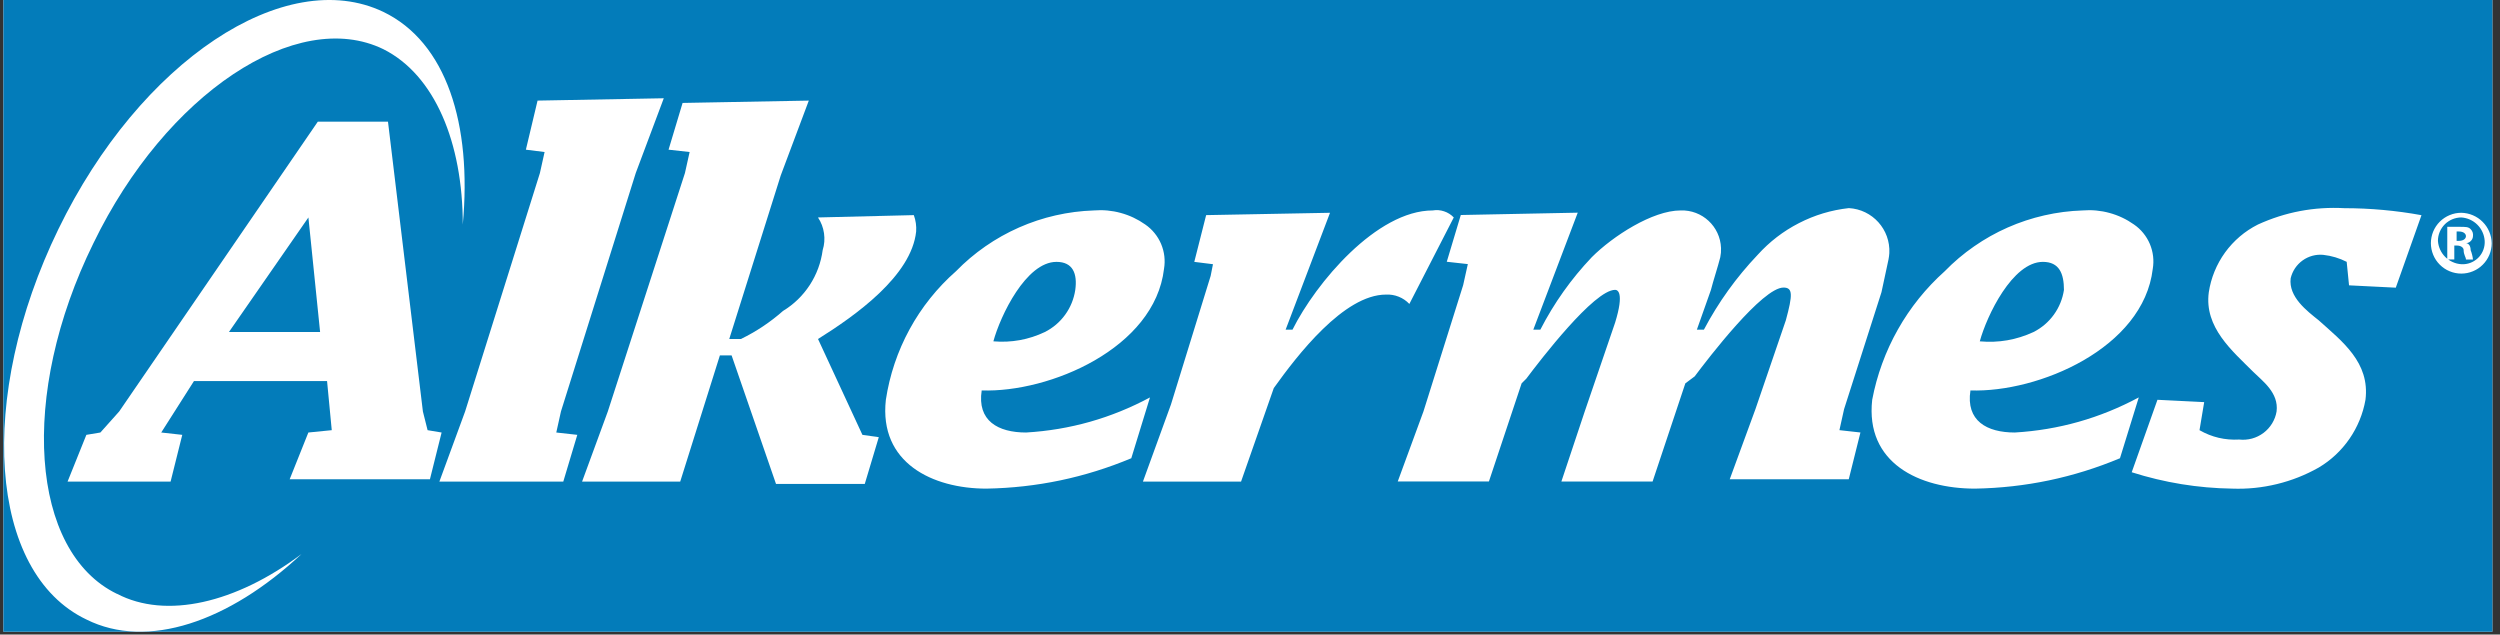 <?xml version="1.0" encoding="UTF-8"?>
<svg xmlns="http://www.w3.org/2000/svg" xmlns:xlink="http://www.w3.org/1999/xlink" width="591" zoomAndPan="magnify" viewBox="0 0 443.25 112.5" height="150" preserveAspectRatio="xMidYMid meet" version="1.0">
  <rect x="0" y="0" width="443.25" height="112.5" fill="#333333" stroke="none"/>
  <defs>
    <clipPath id="d31001487a">
      <path d="M 0.605 0 L 441.895 0 L 441.895 112.004 L 0.605 112.004 Z M 0.605 0 " clip-rule="nonzero"></path>
    </clipPath>
    <clipPath id="e6c09a64a8">
      <path d="M 0.605 0 L 83 0 L 83 112.004 L 0.605 112.004 Z M 0.605 0 " clip-rule="nonzero"></path>
    </clipPath>
    <clipPath id="bafd68710b">
      <path d="M 156 36 L 441.895 36 L 441.895 87 L 156 87 Z M 156 36 " clip-rule="nonzero"></path>
    </clipPath>
  </defs>
  <g clip-path="url(#d31001487a)">
    <path fill="#ffffff" d="M 0.605 0 L 441.895 0 L 441.895 112.004 L 0.605 112.004 Z M 0.605 0 " fill-opacity="1" fill-rule="nonzero"></path>
    <path fill="#037cba" d="M 0.605 0 L 441.895 0 L 441.895 112.004 L 0.605 112.004 Z M 0.605 0 " fill-opacity="1" fill-rule="nonzero"></path>
  </g>
  <g clip-path="url(#e6c09a64a8)">
    <path fill="#ffffff" d="M 20.715 105.281 C 5.379 97.832 3.305 70.066 16.566 43.117 C 29.418 16.59 52.625 1.258 67.957 8.715 C 77.078 13.277 82.051 25.293 82.051 39.816 C 83.707 21.992 79.145 7.488 67.957 2.102 C 50.551 -6.199 24.855 10.789 10.352 40.629 C -4.156 70.465 -2.082 101.551 15.328 109.84 C 26.102 115.227 40.605 110.254 53.457 98.23 C 41.852 106.938 29.422 109.84 20.719 105.266 Z M 20.715 105.281 " fill-opacity="1" fill-rule="nonzero"></path>
  </g>
  <path fill="#ffffff" d="M 40.59 58.867 L 54.68 38.555 L 56.754 58.867 Z M 34.375 67.566 L 57.988 67.566 L 58.82 76.27 L 54.672 76.684 L 51.359 84.973 L 76.227 84.973 L 78.297 76.684 L 75.812 76.27 L 74.98 72.957 L 68.789 21.566 L 56.352 21.566 L 21.129 72.957 L 17.797 76.684 L 15.312 77.098 L 11.98 85.387 L 30.246 85.387 L 32.316 77.098 L 28.586 76.684 L 34.387 67.566 Z M 96.555 26.953 L 93.238 26.539 L 95.309 17.836 L 117.688 17.422 L 112.719 30.68 L 99.457 72.953 L 98.629 76.684 L 102.355 77.098 L 99.871 85.387 L 77.902 85.387 L 82.465 72.953 L 95.727 30.68 Z M 129.711 63.008 L 127.637 63.008 L 120.602 85.387 L 103.203 85.387 L 107.766 72.953 L 121.441 30.68 L 122.27 26.953 L 118.535 26.539 L 121.023 18.25 L 143.402 17.836 L 138.43 31.094 L 129.297 60.105 L 131.363 60.105 C 134.078 58.785 136.562 57.129 138.824 55.133 C 139.777 54.555 140.652 53.879 141.453 53.105 C 142.254 52.328 142.957 51.477 143.566 50.543 C 144.176 49.609 144.672 48.621 145.059 47.578 C 145.445 46.535 145.711 45.461 145.859 44.355 C 146.164 43.375 146.242 42.379 146.098 41.363 C 145.953 40.348 145.598 39.41 145.027 38.555 L 162.02 38.141 C 162.363 39.078 162.5 40.047 162.434 41.043 C 161.605 48.918 151.66 55.961 145.035 60.105 L 152.906 77.098 L 155.809 77.512 L 153.324 85.801 L 137.586 85.801 Z M 129.711 63.008 " fill-opacity="1" fill-rule="nonzero"></path>
  <g clip-path="url(#bafd68710b)">
    <path fill="#ffffff" d="M 176.125 60.52 C 177.367 55.961 181.926 46.43 187.312 46.43 C 190.219 46.43 191.047 48.504 190.645 51.406 C 190.527 52.199 190.316 52.965 190.016 53.707 C 189.715 54.449 189.328 55.145 188.859 55.793 C 188.391 56.441 187.852 57.027 187.242 57.547 C 186.633 58.066 185.969 58.504 185.254 58.867 C 182.367 60.234 179.328 60.785 176.141 60.52 Z M 203.891 70.465 C 197.027 74.148 189.703 76.223 181.926 76.684 C 176.953 76.684 173.223 74.613 174.055 69.223 C 186.07 69.641 204.723 61.762 206.379 47.672 C 206.504 46.926 206.523 46.176 206.438 45.426 C 206.348 44.672 206.156 43.949 205.863 43.25 C 205.566 42.555 205.18 41.91 204.699 41.324 C 204.223 40.738 203.672 40.23 203.047 39.801 C 201.719 38.863 200.273 38.18 198.707 37.754 C 197.141 37.324 195.547 37.18 193.93 37.312 C 191.645 37.387 189.383 37.68 187.152 38.188 C 184.922 38.695 182.762 39.414 180.668 40.336 C 178.578 41.258 176.59 42.371 174.711 43.676 C 172.832 44.98 171.094 46.449 169.496 48.09 C 167.832 49.551 166.312 51.148 164.93 52.875 C 163.547 54.605 162.324 56.441 161.266 58.387 C 160.207 60.332 159.324 62.352 158.617 64.449 C 157.91 66.551 157.395 68.691 157.062 70.883 C 155.82 82.074 165.352 86.633 174.887 86.633 C 183.793 86.48 192.359 84.684 200.578 81.246 Z M 227.914 58.449 L 229.16 58.449 C 233.301 50.16 244.078 37.312 254.023 37.312 C 254.711 37.195 255.383 37.246 256.043 37.469 C 256.703 37.688 257.273 38.051 257.754 38.555 L 249.879 53.891 C 249.344 53.324 248.711 52.895 247.988 52.605 C 247.262 52.316 246.512 52.191 245.734 52.23 C 238.273 52.23 229.988 63.008 225.84 68.809 L 220.039 85.387 L 202.641 85.387 L 207.613 71.711 L 214.648 48.918 L 215.059 46.844 L 211.746 46.43 L 213.848 38.141 L 235.812 37.727 L 227.938 58.461 Z M 271.859 58.449 L 273.102 58.449 C 275.527 53.734 278.57 49.449 282.223 45.602 C 285.949 41.871 292.996 37.312 297.969 37.312 C 301.785 37.172 304.996 40.148 305.137 43.969 L 305.137 43.977 C 305.16 44.527 305.117 45.07 305.004 45.613 C 304.59 47.27 303.762 49.758 303.344 51.418 L 300.855 58.449 L 302.102 58.449 C 304.668 53.59 307.848 49.168 311.633 45.184 C 313.73 42.863 316.172 40.984 318.953 39.559 C 321.738 38.129 324.688 37.242 327.797 36.898 C 331.984 37.125 335.199 40.699 334.977 44.891 C 334.953 45.262 334.902 45.633 334.832 46 C 334.418 48.074 334.004 49.73 333.586 51.805 L 326.957 72.535 L 326.129 76.266 L 329.855 76.68 L 327.785 84.969 L 306.684 84.969 L 311.242 72.535 L 316.629 56.789 C 317.871 52.227 317.871 50.984 316.215 50.984 C 312.484 50.984 302.953 63.418 300.465 66.734 L 298.809 67.973 L 293.004 85.375 L 276.832 85.375 L 280.977 72.941 L 286.363 57.191 C 288.023 51.805 286.777 51.391 286.363 51.391 C 282.637 51.391 273.102 63.824 270.613 67.141 L 269.785 67.965 L 263.984 85.367 L 247.82 85.367 L 252.383 72.934 L 259.418 50.555 L 260.246 46.824 L 256.512 46.41 L 259 38.121 L 279.734 37.707 L 271.859 58.438 Z M 351.016 60.52 C 352.262 55.961 356.816 46.43 362.203 46.43 C 365.105 46.43 365.938 48.504 365.938 51.406 C 365.816 52.199 365.609 52.965 365.305 53.707 C 365.004 54.449 364.617 55.145 364.148 55.793 C 363.68 56.441 363.141 57.027 362.531 57.547 C 361.922 58.066 361.262 58.504 360.547 58.867 C 357.52 60.27 354.34 60.82 351.016 60.52 Z M 379.195 70.465 C 372.332 74.148 365.008 76.223 357.23 76.684 C 352.262 76.684 348.527 74.613 349.359 69.223 C 361.375 69.641 380.027 61.762 381.684 47.672 C 381.809 46.926 381.828 46.176 381.742 45.426 C 381.652 44.672 381.461 43.949 381.168 43.25 C 380.871 42.555 380.484 41.91 380.004 41.324 C 379.527 40.738 378.977 40.23 378.352 39.801 C 377.023 38.863 375.578 38.18 374.012 37.754 C 372.445 37.324 370.852 37.18 369.234 37.312 C 366.945 37.387 364.688 37.676 362.457 38.188 C 360.227 38.695 358.066 39.41 355.973 40.332 C 353.879 41.254 351.895 42.371 350.016 43.676 C 348.133 44.98 346.398 46.449 344.801 48.09 C 343.141 49.574 341.617 51.184 340.223 52.914 C 338.828 54.648 337.582 56.488 336.492 58.426 C 335.398 60.363 334.469 62.375 333.707 64.469 C 332.941 66.559 332.355 68.695 331.941 70.883 C 330.699 82.074 340.23 86.633 350.18 86.633 C 359.09 86.48 367.652 84.684 375.871 81.246 L 379.203 70.469 L 379.195 70.469 Z M 416.082 46.43 C 414.773 45.766 413.395 45.352 411.938 45.188 C 411.285 45.121 410.641 45.176 410.008 45.344 C 409.375 45.516 408.793 45.789 408.258 46.172 C 407.727 46.551 407.277 47.016 406.91 47.559 C 406.547 48.105 406.289 48.695 406.137 49.332 C 405.723 52.645 409.035 55.133 411.109 56.793 C 415.254 60.52 420.227 64.254 419.398 70.883 C 419.18 72.125 418.832 73.328 418.352 74.492 C 417.875 75.656 417.277 76.758 416.562 77.797 C 415.848 78.832 415.031 79.781 414.113 80.641 C 413.191 81.504 412.191 82.254 411.109 82.898 C 408.773 84.219 406.305 85.195 403.699 85.828 C 401.094 86.461 398.453 86.73 395.773 86.633 C 389.691 86.543 383.75 85.574 377.953 83.73 L 382.516 70.883 L 390.801 71.297 L 389.973 76.27 C 392.152 77.52 394.5 78.07 397.008 77.93 C 397.387 77.973 397.766 77.98 398.148 77.949 C 398.527 77.922 398.902 77.855 399.27 77.758 C 399.641 77.656 399.996 77.523 400.34 77.355 C 400.68 77.188 401.004 76.988 401.312 76.762 C 401.617 76.531 401.898 76.277 402.156 75.992 C 402.41 75.711 402.641 75.406 402.84 75.082 C 403.039 74.754 403.203 74.414 403.34 74.059 C 403.473 73.699 403.574 73.332 403.637 72.957 C 404.055 69.625 401.148 67.566 399.492 65.922 C 395.762 62.191 390.793 58.047 391.617 51.832 C 391.809 50.555 392.148 49.32 392.637 48.125 C 393.125 46.93 393.75 45.809 394.504 44.762 C 395.262 43.719 396.133 42.777 397.117 41.938 C 398.098 41.102 399.168 40.395 400.32 39.812 C 405.195 37.586 410.305 36.621 415.656 36.91 C 420.242 36.914 424.816 37.328 429.328 38.152 L 424.773 51.004 L 416.484 50.59 L 416.07 46.441 Z M 436.391 37.727 C 436.035 37.727 435.688 37.762 435.34 37.828 C 434.992 37.898 434.656 38 434.328 38.137 C 434 38.27 433.691 38.438 433.395 38.633 C 433.102 38.828 432.828 39.051 432.578 39.301 C 432.328 39.551 432.105 39.824 431.906 40.117 C 431.711 40.414 431.543 40.723 431.406 41.051 C 431.273 41.379 431.172 41.715 431.102 42.062 C 431.031 42.41 430.996 42.758 430.996 43.113 C 430.996 43.469 431.031 43.816 431.098 44.164 C 431.168 44.512 431.27 44.848 431.406 45.176 C 431.539 45.504 431.707 45.812 431.902 46.109 C 432.098 46.402 432.324 46.676 432.574 46.926 C 432.824 47.176 433.094 47.398 433.391 47.598 C 433.684 47.793 433.992 47.961 434.32 48.094 C 434.648 48.23 434.984 48.332 435.332 48.402 C 435.68 48.473 436.027 48.508 436.383 48.508 C 436.738 48.508 437.086 48.473 437.434 48.406 C 437.781 48.336 438.117 48.234 438.445 48.098 C 438.773 47.965 439.086 47.797 439.379 47.602 C 439.672 47.406 439.945 47.18 440.195 46.93 C 440.445 46.68 440.668 46.41 440.867 46.113 C 441.062 45.82 441.23 45.512 441.367 45.184 C 441.5 44.855 441.605 44.52 441.672 44.172 C 441.742 43.824 441.777 43.473 441.777 43.121 C 441.77 42.77 441.73 42.422 441.66 42.074 C 441.586 41.73 441.48 41.395 441.344 41.07 C 441.207 40.746 441.039 40.441 440.844 40.148 C 440.645 39.855 440.422 39.586 440.172 39.336 C 439.926 39.086 439.656 38.863 439.363 38.664 C 439.07 38.469 438.762 38.301 438.438 38.164 C 438.113 38.023 437.781 37.918 437.438 37.848 C 437.09 37.773 436.742 37.734 436.391 37.727 Z M 436.391 38.555 C 436.93 38.59 437.441 38.719 437.934 38.941 C 438.426 39.164 438.863 39.469 439.242 39.848 C 439.625 40.23 439.926 40.668 440.148 41.156 C 440.371 41.648 440.5 42.164 440.535 42.703 C 440.562 43.219 440.496 43.727 440.324 44.215 C 440.156 44.707 439.898 45.145 439.555 45.535 C 439.207 45.922 438.801 46.23 438.336 46.457 C 437.867 46.684 437.375 46.812 436.855 46.844 L 436.391 46.844 C 435.852 46.809 435.336 46.68 434.848 46.457 C 434.355 46.238 433.918 45.934 433.539 45.555 C 433.156 45.172 432.855 44.738 432.633 44.246 C 432.41 43.754 432.281 43.238 432.246 42.703 C 432.246 42.43 432.273 42.16 432.324 41.895 C 432.379 41.625 432.457 41.367 432.562 41.117 C 432.668 40.863 432.793 40.625 432.945 40.398 C 433.098 40.176 433.27 39.965 433.461 39.773 C 433.652 39.578 433.863 39.406 434.09 39.258 C 434.316 39.105 434.555 38.977 434.805 38.875 C 435.055 38.77 435.316 38.691 435.582 38.637 C 435.848 38.582 436.117 38.555 436.391 38.555 Z M 435.148 43.531 L 435.562 43.531 C 436.391 43.531 436.805 43.945 436.805 44.355 C 436.805 45.188 437.215 45.602 437.215 46.016 L 438.461 46.016 C 438.395 45.445 438.258 44.891 438.047 44.355 C 438.047 43.531 437.633 43.117 437.215 43.117 C 437.551 43.098 437.836 42.969 438.074 42.73 C 438.312 42.492 438.441 42.207 438.461 41.871 C 438.52 41.391 438.383 40.977 438.047 40.629 C 437.629 40.215 437.215 40.215 435.977 40.215 L 433.902 40.215 L 433.902 46 L 435.148 46 Z M 435.148 41.043 L 435.973 41.043 C 436.801 41.043 437.211 41.457 437.211 41.871 C 437.211 42.289 436.801 42.703 435.973 42.703 L 435.559 42.703 L 435.559 41.043 Z M 435.148 41.043 " fill-opacity="1" fill-rule="nonzero"></path>
  </g>
</svg>
